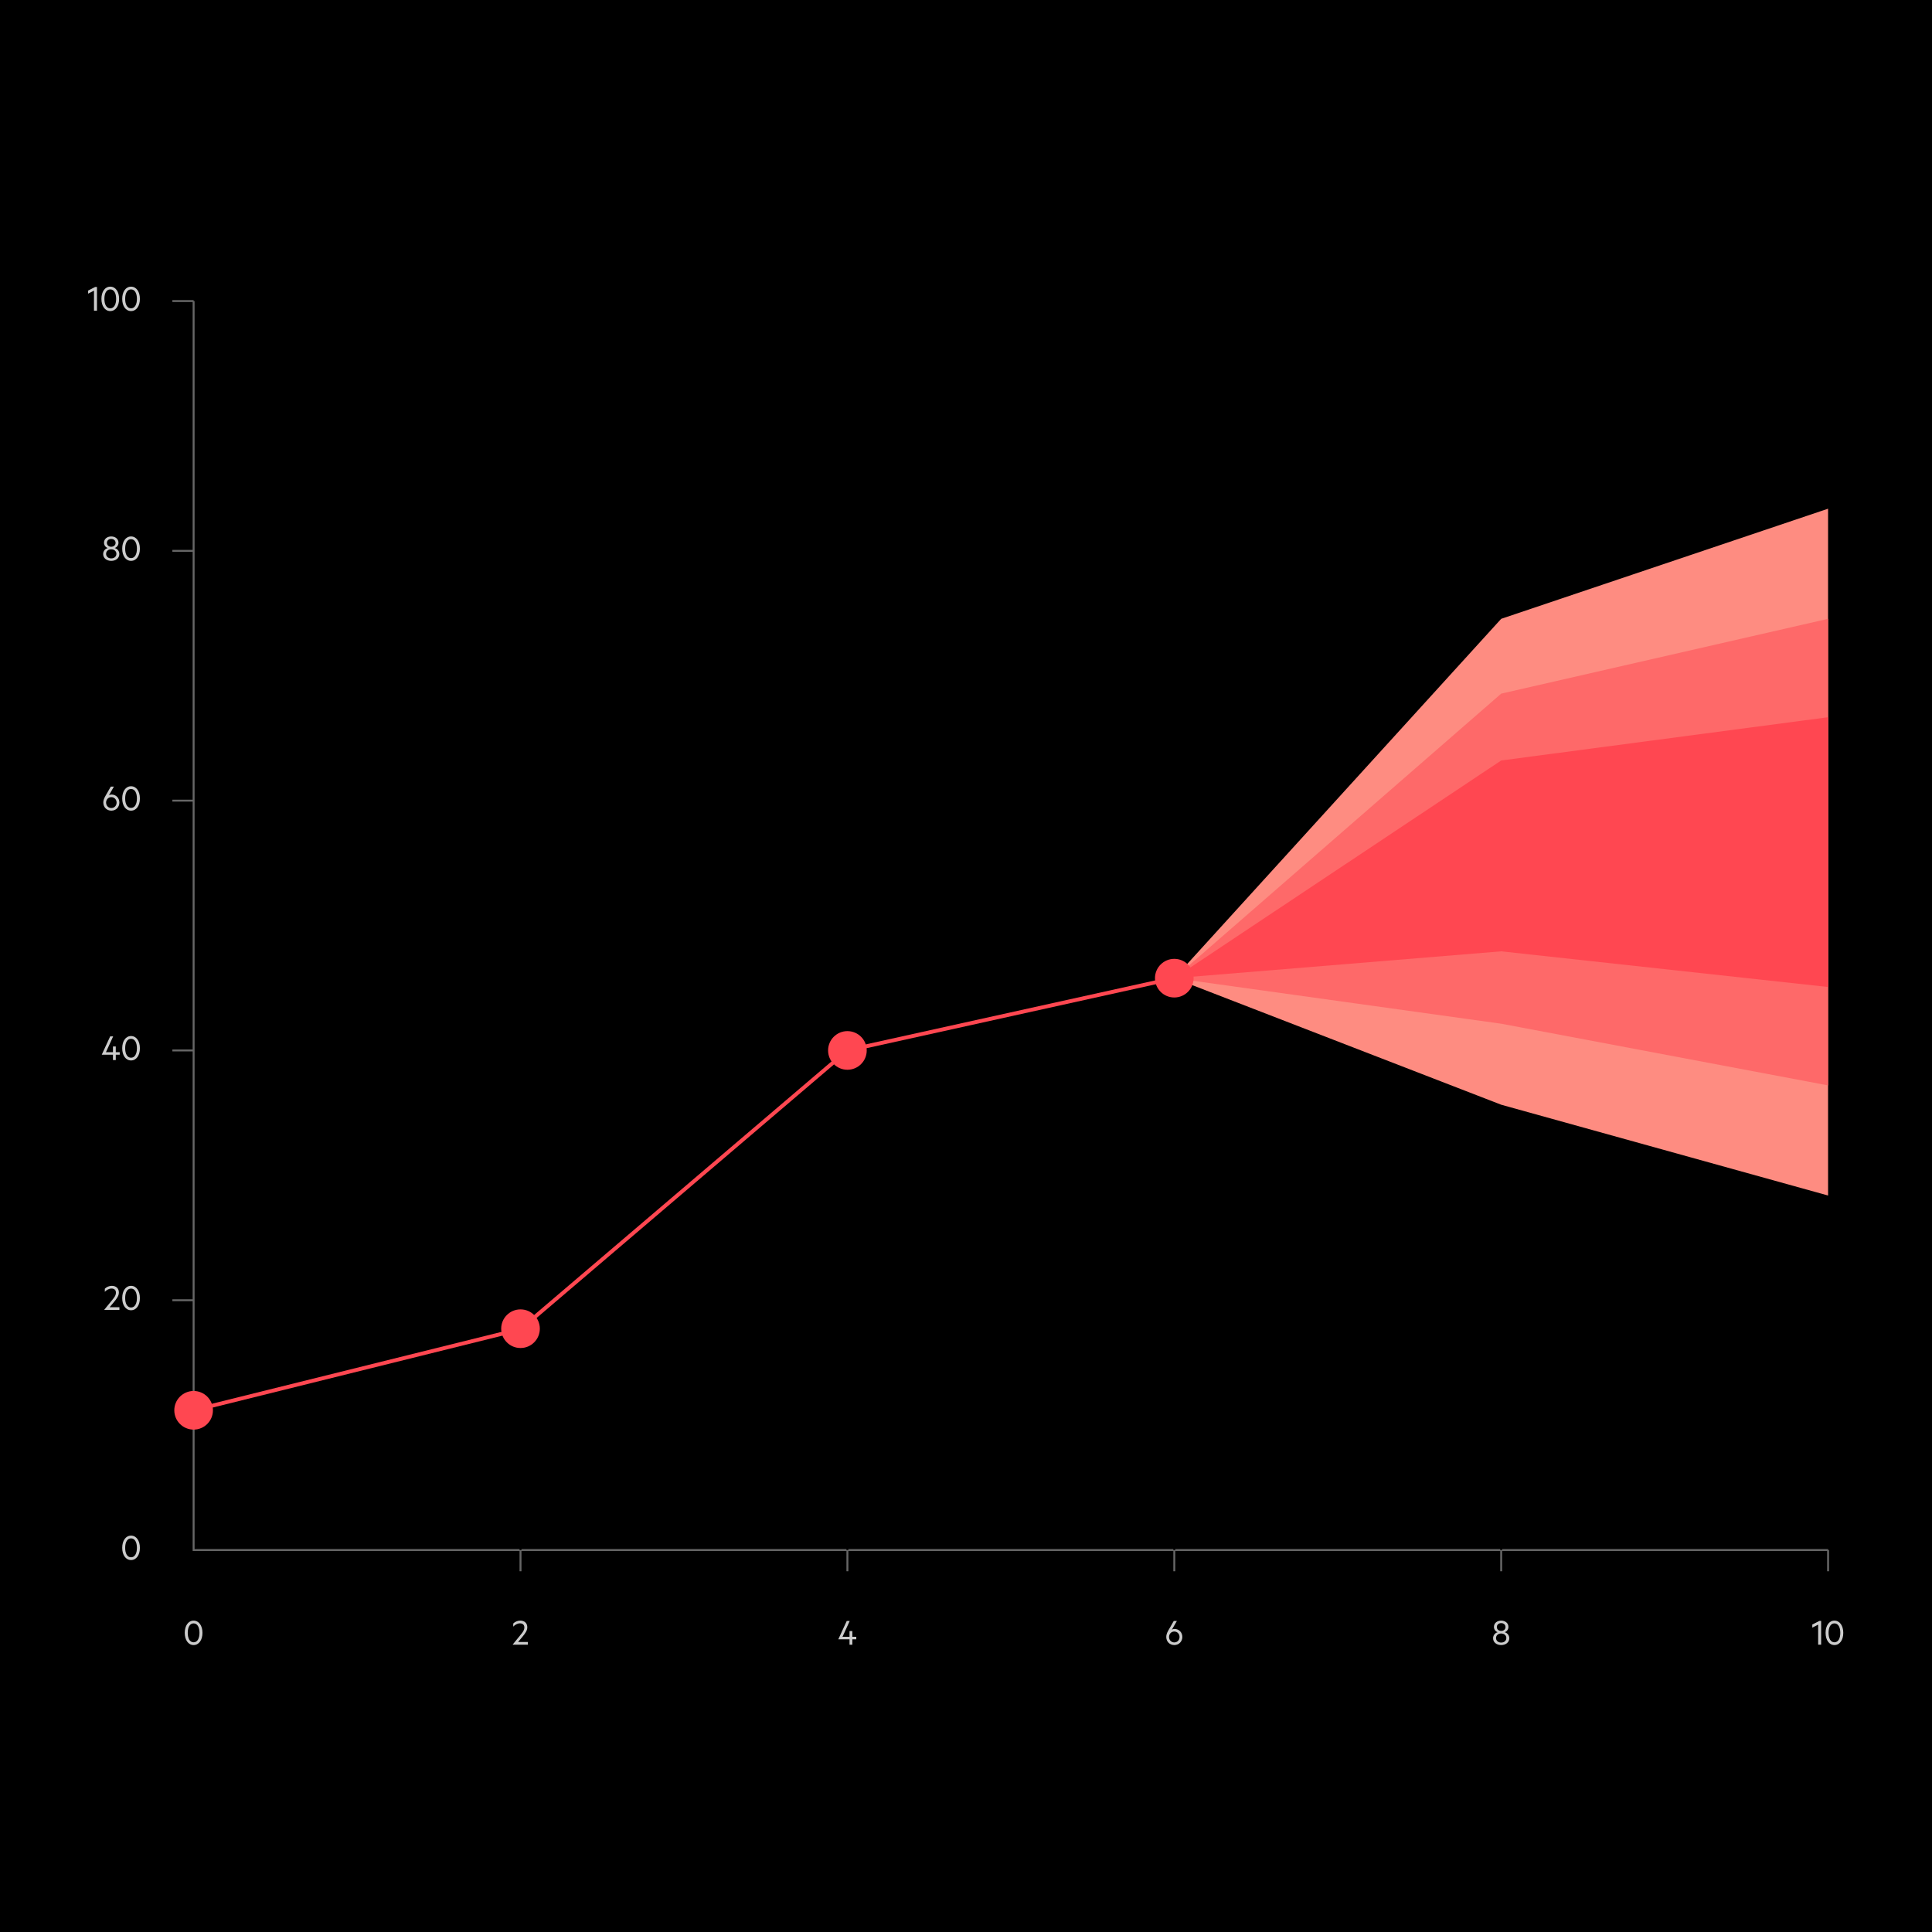 <svg xmlns="http://www.w3.org/2000/svg" viewBox="0.0 0.0 500.0 500.0" width="368" height="368">
  <defs>
    <style>
      .cls-1 {
        stroke: #ff4751;
      }

      .cls-1, .cls-2, .cls-3 {
        fill: none;
        stroke-miterlimit: 10;
      }

      .cls-4 {
        fill: #fe8c81;
      }

      .cls-5 {
        fill: #ccc;
      }

      .cls-6 {
        fill: #ff4751;
      }

      .cls-2 {
        stroke: #666;
      }

      .cls-2, .cls-3 {
        stroke-width: .5px;
      }

      .cls-3 {
        stroke: #000;
      }

      .cls-7 {
        fill: #fe6969;
      }
    </style>
  </defs>
  <g id="Background">
    <rect x="0" y="0" width="500" height="500" />
  </g>
  <g id="Fan_Chart" data-name="Fan Chart">
    <polyline class="cls-2" points="473.107 401.146 50.108 401.146 50.108 77.914" />
    <line class="cls-2" x1="50.108" y1="77.914" x2="44.608" y2="77.914" />
    <g>
      <path class="cls-5" d="M25.097,80.413h-.77v-5.197l-1.52.78v-.8l1.819-.93h.47v6.146Z" />
      <path class="cls-5" d="M26.248,77.345c0-1.869.919-3.158,2.288-3.158s2.289,1.289,2.289,3.158-.92,3.158-2.289,3.158-2.288-1.289-2.288-3.158ZM27.018,77.345c0,1.43.52,2.449,1.519,2.449.989,0,1.52-1.02,1.52-2.449,0-1.429-.53-2.448-1.52-2.448-.999,0-1.519,1.02-1.519,2.448Z" />
      <path class="cls-5" d="M31.628,77.345c0-1.869.919-3.158,2.288-3.158s2.289,1.289,2.289,3.158-.92,3.158-2.289,3.158-2.288-1.289-2.288-3.158ZM32.397,77.345c0,1.43.52,2.449,1.519,2.449.989,0,1.52-1.02,1.52-2.449,0-1.429-.53-2.448-1.52-2.448-.999,0-1.519,1.02-1.519,2.448Z" />
    </g>
    <line class="cls-2" x1="50.108" y1="142.56" x2="44.608" y2="142.56" />
    <g>
      <path class="cls-5" d="M26.697,143.391c0-.8.52-1.379,1.199-1.559-.569-.2-.979-.71-.979-1.38,0-.989.83-1.619,1.869-1.619,1.05,0,1.879.63,1.879,1.619,0,.67-.42,1.18-.979,1.38.67.18,1.199.759,1.199,1.559,0,1.06-.909,1.759-2.099,1.759-1.179,0-2.089-.699-2.089-1.759ZM30.126,143.331c0-.689-.561-1.17-1.34-1.17-.77,0-1.329.48-1.329,1.17,0,.699.56,1.179,1.329,1.179.779,0,1.34-.479,1.34-1.179ZM29.916,140.492c0-.609-.49-1.02-1.13-1.02-.63,0-1.119.41-1.119,1.02,0,.6.489,1.01,1.119,1.01.64,0,1.13-.41,1.13-1.01Z" />
      <path class="cls-5" d="M31.628,141.991c0-1.869.919-3.158,2.288-3.158s2.289,1.289,2.289,3.158-.92,3.158-2.289,3.158-2.288-1.289-2.288-3.158ZM32.397,141.991c0,1.43.52,2.449,1.519,2.449.989,0,1.52-1.02,1.52-2.449,0-1.429-.53-2.448-1.52-2.448-.999,0-1.519,1.02-1.519,2.448Z" />
    </g>
    <line class="cls-2" x1="50.108" y1="207.207" x2="44.608" y2="207.207" />
    <g>
      <path class="cls-5" d="M26.737,207.707c0-.499.141-.999.54-1.698l1.399-2.439h.81l-1.289,2.239c.159-.1.43-.18.669-.18,1.18,0,2.029.899,2.029,2.078,0,1.189-.89,2.089-2.079,2.089-1.199,0-2.079-.899-2.079-2.089ZM28.816,206.298c-.779,0-1.359.62-1.359,1.409,0,.8.58,1.409,1.359,1.409.78,0,1.359-.609,1.359-1.409,0-.789-.579-1.409-1.359-1.409Z" />
      <path class="cls-5" d="M31.628,206.638c0-1.869.919-3.158,2.288-3.158s2.289,1.289,2.289,3.158-.92,3.158-2.289,3.158-2.288-1.289-2.288-3.158ZM32.397,206.638c0,1.43.52,2.449,1.519,2.449.989,0,1.52-1.02,1.52-2.449,0-1.429-.53-2.448-1.52-2.448-.999,0-1.519,1.02-1.519,2.448Z" />
    </g>
    <line class="cls-2" x1="50.108" y1="271.853" x2="44.608" y2="271.853" />
    <g>
      <path class="cls-5" d="M27.417,272.304h1.819v-1.479h.729v1.479h1.02v.66h-1.02v1.389h-.729v-1.389h-2.889v-.04l2.169-4.708h.77l-1.869,4.088Z" />
      <path class="cls-5" d="M31.628,271.284c0-1.869.919-3.158,2.288-3.158s2.289,1.289,2.289,3.158-.92,3.158-2.289,3.158-2.288-1.289-2.288-3.158ZM32.397,271.284c0,1.43.52,2.449,1.519,2.449.989,0,1.52-1.02,1.52-2.449,0-1.429-.53-2.448-1.52-2.448-.999,0-1.519,1.02-1.519,2.448Z" />
    </g>
    <line class="cls-2" x1="50.108" y1="336.5" x2="44.608" y2="336.5" />
    <g>
      <path class="cls-5" d="M30.905,338.3v.7h-3.918v-.041l1.879-2.309c.63-.76,1.14-1.349,1.14-2.119,0-.619-.39-1.059-1.129-1.059-.71,0-1.319.41-1.749.85v-.8c.409-.43,1.079-.749,1.809-.749,1.13,0,1.829.669,1.829,1.729,0,.879-.58,1.609-1.26,2.449l-1.129,1.349h2.528Z" />
      <path class="cls-5" d="M31.628,335.932c0-1.869.919-3.158,2.288-3.158s2.289,1.289,2.289,3.158-.92,3.158-2.289,3.158-2.288-1.289-2.288-3.158ZM32.397,335.932c0,1.429.52,2.448,1.519,2.448.989,0,1.52-1.02,1.52-2.448,0-1.43-.53-2.449-1.52-2.449-.999,0-1.519,1.02-1.519,2.449Z" />
    </g>
    <path class="cls-5" d="M31.628,400.578c0-1.869.919-3.158,2.288-3.158s2.289,1.289,2.289,3.158-.92,3.158-2.289,3.158-2.288-1.289-2.288-3.158ZM32.397,400.578c0,1.429.52,2.448,1.519,2.448.989,0,1.52-1.02,1.52-2.448,0-1.43-.53-2.449-1.52-2.449-.999,0-1.519,1.02-1.519,2.449Z" />
    <g>
      <path class="cls-5" d="M471.311,425.646h-.77v-5.197l-1.52.779v-.8l1.819-.929h.47v6.146Z" />
      <path class="cls-5" d="M472.462,422.578c0-1.869.919-3.158,2.288-3.158s2.289,1.289,2.289,3.158-.92,3.158-2.289,3.158-2.288-1.289-2.288-3.158ZM473.231,422.578c0,1.429.52,2.448,1.519,2.448.99,0,1.52-1.02,1.52-2.448,0-1.43-.529-2.449-1.52-2.449-.999,0-1.519,1.02-1.519,2.449Z" />
    </g>
    <line class="cls-2" x1="473.107" y1="406.646" x2="473.107" y2="401.146" />
    <path class="cls-5" d="M386.412,423.978c0-.8.52-1.38,1.199-1.56-.57-.2-.979-.71-.979-1.379,0-.99.829-1.619,1.869-1.619,1.049,0,1.879.629,1.879,1.619,0,.669-.42,1.179-.979,1.379.669.18,1.199.76,1.199,1.56,0,1.059-.909,1.759-2.099,1.759-1.18,0-2.089-.7-2.089-1.759ZM389.84,423.917c0-.689-.56-1.169-1.339-1.169-.77,0-1.329.479-1.329,1.169,0,.7.56,1.18,1.329,1.18.779,0,1.339-.479,1.339-1.18ZM389.63,421.079c0-.61-.489-1.02-1.129-1.02-.63,0-1.12.409-1.12,1.02,0,.6.49,1.009,1.12,1.009.64,0,1.129-.409,1.129-1.009Z" />
    <line class="cls-2" x1="388.507" y1="406.646" x2="388.507" y2="401.146" />
    <path class="cls-5" d="M301.827,423.647c0-.5.14-1,.54-1.699l1.398-2.438h.81l-1.289,2.238c.16-.1.43-.18.67-.18,1.18,0,2.028.899,2.028,2.079,0,1.189-.889,2.089-2.078,2.089-1.199,0-2.079-.899-2.079-2.089ZM303.906,422.238c-.78,0-1.359.619-1.359,1.409,0,.8.579,1.409,1.359,1.409.779,0,1.359-.609,1.359-1.409,0-.79-.58-1.409-1.359-1.409Z" />
    <line class="cls-2" x1="303.907" y1="406.646" x2="303.907" y2="401.146" />
    <path class="cls-5" d="M218.037,423.598h1.818v-1.479h.729v1.479h1.02v.659h-1.02v1.39h-.729v-1.39h-2.889v-.04l2.169-4.707h.77l-1.868,4.088Z" />
    <line class="cls-2" x1="219.308" y1="406.646" x2="219.308" y2="401.146" />
    <path class="cls-5" d="M136.605,424.946v.7h-3.918v-.04l1.879-2.309c.63-.76,1.14-1.35,1.14-2.119,0-.62-.39-1.06-1.13-1.06-.709,0-1.319.41-1.749.85v-.8c.41-.43,1.08-.749,1.81-.749,1.129,0,1.829.669,1.829,1.729,0,.88-.58,1.609-1.26,2.449l-1.129,1.349h2.528Z" />
    <line class="cls-2" x1="134.708" y1="406.646" x2="134.708" y2="401.146" />
    <path class="cls-5" d="M47.818,422.578c0-1.869.919-3.158,2.288-3.158s2.289,1.289,2.289,3.158-.92,3.158-2.289,3.158-2.288-1.289-2.288-3.158ZM48.588,422.578c0,1.429.52,2.448,1.519,2.448.99,0,1.52-1.02,1.52-2.448,0-1.43-.529-2.449-1.52-2.449-.999,0-1.519,1.02-1.519,2.449Z" />
    <line class="cls-3" x1="388.507" y1="401.146" x2="388.507" y2="77.914" />
    <line class="cls-3" x1="303.907" y1="401.146" x2="303.907" y2="77.914" />
    <line class="cls-3" x1="219.308" y1="401.146" x2="219.308" y2="77.914" />
    <line class="cls-3" x1="134.708" y1="401.146" x2="134.708" y2="77.914" />
    <polyline class="cls-1" points="50.108 364.983 134.708 343.983 219.308 271.853 303.907 253.15" />
    <polygon class="cls-4" points="303.907 253.15 388.507 160.15 473.107 131.65 473.107 309.4 388.507 285.9 303.907 253.15" />
    <polygon class="cls-7" points="303.907 253.15 388.507 179.511 473.107 160.15 473.107 280.9 388.507 264.936 303.907 253.15" />
    <polygon class="cls-6" points="303.907 253.15 388.507 196.811 473.107 185.618 473.107 255.432 388.507 246.202 303.907 253.15" />
    <circle class="cls-6" cx="303.907" cy="253.15" r="5" />
    <circle class="cls-6" cx="219.308" cy="271.853" r="5" />
    <circle class="cls-6" cx="134.708" cy="343.866" r="5" />
    <circle class="cls-6" cx="50.108" cy="364.983" r="5" />
  </g>
</svg>